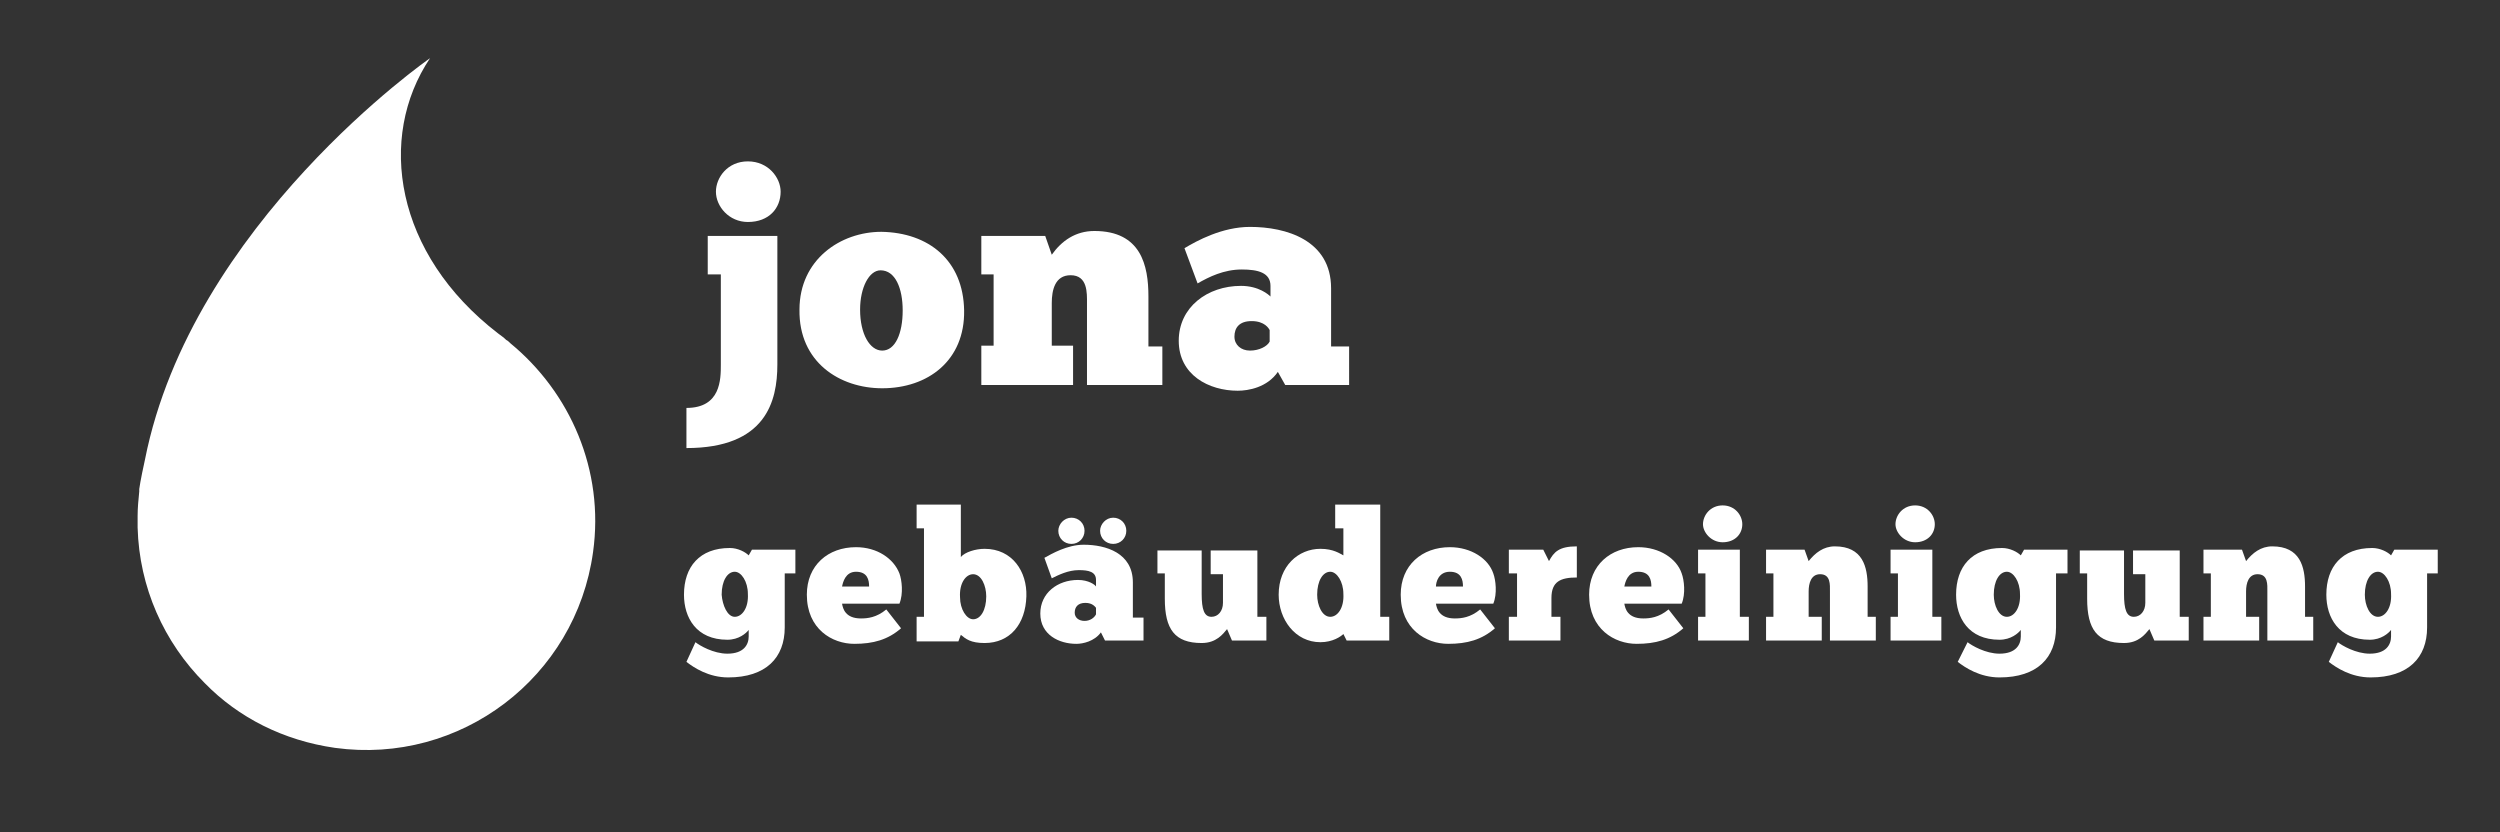 <svg xmlns="http://www.w3.org/2000/svg" xmlns:xlink="http://www.w3.org/1999/xlink" id="Ebene_2_00000150064949156113785010000000312306120245638841_" x="0px" y="0px" viewBox="0 0 305.2 101.6" style="enable-background:new 0 0 305.2 101.6;" xml:space="preserve"><rect x="0" y="0" width="305.2" height="101.6" fill="#333333" stroke="none"/><style type="text/css">	.st0{fill:#FFFFFF;}</style><path class="st0" d="M16.8,64.4c0-0.2,0-1.2,0-1.4c0-1,0.1-2,0.2-3c0-0.1,0-0.2,0-0.3c0.1-0.8,0.6-3.2,0.7-3.6 c5.7-28.8,34.8-49,34.8-49C46,16.8,48.2,31,60.8,40.7c0.4,0.3,0.7,0.5,1,0.8c0.2,0.1,0.3,0.2,0.5,0.4l0,0c7.3,6,11.5,15.5,10.1,25.5 c-2.1,15.3-16.2,26-31.5,23.9c-6.3-0.9-11.8-3.7-15.9-7.9C20,78.4,17,71.7,16.8,64.4"></path><g id="Lack_00000067236675553177416160000010453868032811393410_">	<path class="st0" d="M87.9,33.5h-1.5v-4.7h8.5v15.7c0,4.5-1.4,10.2-11.1,10.2v-4.9c4.2,0,4.2-3.5,4.2-5.3V33.5z M91.3,19.7  c2.5,0,4,2,4,3.7c0,2-1.4,3.7-4,3.7c-2.3,0-3.9-1.9-3.9-3.7C87.4,21.7,88.8,19.7,91.3,19.7z"></path>	<path class="st0" d="M97.6,37.8c0-6.1,5-9.5,10-9.5c5.8,0.1,10,3.5,10.1,9.6c0.1,6.1-4.4,9.5-10,9.5  C102.5,47.4,97.5,44.2,97.6,37.8z M110.2,37.9c0-2.7-0.9-4.9-2.7-4.9c-1.4,0-2.5,2.1-2.5,4.8c0,3,1.2,5,2.7,5  C109.3,42.8,110.2,40.7,110.2,37.9z"></path>	<path class="st0" d="M131,47h-11.2v-4.8h1.5v-8.7h-1.5v-4.7h7.8l0.8,2.3c1.2-1.7,2.9-2.9,5.2-2.9c5.7,0,6.6,4.2,6.6,8v6.1h1.7V47  h-9.2V37c0-1.2,0.1-3.4-2-3.4c-1.9,0-2.3,1.8-2.3,3.4v5.2h2.6V47z"></path>	<path class="st0" d="M144.6,30.3c1.5-0.9,4.6-2.6,8-2.6c4.4,0,9.9,1.6,9.9,7.5v7.1h2.2V47h-7.8l-0.9-1.6c-1.3,1.9-3.6,2.3-4.9,2.3  c-3.5,0-7.2-1.9-7.2-6.1c0-4.1,3.5-6.7,7.6-6.7c2.2,0,3.4,1.1,3.6,1.3v-1.3c0-1.6-1.5-2-3.5-2c-2.2,0-4,0.9-5.4,1.7L144.6,30.3z   M155,41.7v-1.4c-0.1-0.2-0.6-1.1-2.2-1.1c-1.5,0-2.1,0.8-2.1,1.9c0,1,0.8,1.7,1.9,1.7S154.7,42.3,155,41.7z"></path>	<path class="st0" d="M84.9,78.4c0.5,0.4,2.2,1.4,3.9,1.4c2,0,2.6-1.1,2.6-2.1v-0.8c-0.3,0.4-1.2,1.2-2.6,1.2  c-3.8,0-5.3-2.7-5.3-5.5c0-3.4,1.9-5.7,5.6-5.7c1,0,1.9,0.5,2.3,0.9l0.4-0.7h5.3v2.9h-1.3v6.6c0,3.7-2.3,6.1-6.9,6.1  c-2.4,0-4.2-1.2-5.1-1.9L84.9,78.4z M89.7,75.3c0.9,0,1.7-1.1,1.6-2.8c0-1.5-0.8-2.7-1.6-2.7c-0.9,0-1.6,1.1-1.6,2.8  C88.2,73.9,88.8,75.3,89.7,75.3z"></path>	<path class="st0" d="M110,76.7c-1.6,1.4-3.4,1.9-5.7,1.9c-2.7,0-5.8-1.8-5.8-6c0-3.6,2.6-5.8,6-5.8c2.6,0,4.6,1.4,5.3,3.2  c0.3,0.8,0.5,2.5,0,3.7h-7c0.1,0.6,0.4,1.8,2.3,1.8c0.8,0,1.9-0.1,3.1-1.1L110,76.7z M102.8,71.6h3.3c0-0.8-0.2-1.8-1.6-1.8  C103.2,69.8,102.9,71.1,102.8,71.6z"></path>	<path class="st0" d="M111.9,78.2v-2.9h0.9V64.5h-0.9v-2.9h5.4V68c0.5-0.6,1.8-1,2.9-1c3.4,0,5.2,2.8,5.1,5.8  c-0.1,3.4-2,5.7-5.1,5.7c-1.7,0-2.3-0.5-2.9-1l-0.3,0.8H111.9z M118.8,70.1c-0.9,0-1.7,1.1-1.6,2.8c0,1.5,0.8,2.7,1.6,2.7  c0.9,0,1.6-1.1,1.6-2.8C120.4,71.5,119.8,70.1,118.8,70.1z"></path>	<path class="st0" d="M127.5,68.1c0.9-0.5,2.8-1.6,4.8-1.6c2.7,0,6,1,6,4.6v4.3h1.3v2.8h-4.7l-0.5-1c-0.8,1.1-2.2,1.4-3,1.4  c-2.1,0-4.4-1.1-4.4-3.7c0-2.5,2.1-4.1,4.6-4.1c1.3,0,2.1,0.6,2.2,0.8v-0.8c0-1-0.9-1.2-2.1-1.2c-1.3,0-2.5,0.6-3.3,1L127.5,68.1z   M129.2,64.8c0-0.8,0.7-1.6,1.6-1.6c0.9,0,1.6,0.7,1.6,1.6c0,0.9-0.7,1.6-1.6,1.6C129.9,66.4,129.2,65.7,129.2,64.8z M133.8,75  v-0.8c-0.1-0.1-0.4-0.6-1.3-0.6c-0.9,0-1.3,0.5-1.3,1.2c0,0.6,0.5,1,1.2,1C133.1,75.8,133.6,75.4,133.8,75z M134.3,64.8  c0-0.8,0.7-1.6,1.6-1.6c0.9,0,1.6,0.7,1.6,1.6c0,0.9-0.7,1.6-1.6,1.6C135,66.4,134.3,65.7,134.3,64.8z"></path>	<path class="st0" d="M141.3,67.2h5.4v5.3c0,1.9,0.3,2.8,1.2,2.8c0.8,0,1.4-0.7,1.4-1.7v-3.5h-1.5v-2.9h5.7v8.1h1.1v2.9h-4.2  l-0.6-1.4c-0.5,0.6-1.3,1.7-3.1,1.7c-3.3,0-4.5-1.7-4.5-5.4v-3.1h-0.9V67.2z"></path>	<path class="st0" d="M164,64.5h-1v-2.9h5.5v13.7h1.1v2.9h-5.2l-0.4-0.8c-0.3,0.3-1.3,1-2.8,1c-3.1,0-5.1-2.8-5.1-5.8  c0-3.5,2.4-5.6,5.1-5.6c1.6,0,2.4,0.6,2.8,0.8V64.5z M162.4,75.3c0.9,0,1.7-1.1,1.6-2.8c0-1.5-0.8-2.7-1.6-2.7  c-0.9,0-1.6,1.1-1.6,2.8C160.8,73.9,161.4,75.3,162.4,75.3z"></path>	<path class="st0" d="M182.5,76.7c-1.6,1.4-3.4,1.9-5.7,1.9c-2.7,0-5.8-1.8-5.8-6c0-3.6,2.6-5.8,6-5.8c2.6,0,4.7,1.4,5.3,3.2  c0.3,0.8,0.5,2.5,0,3.7h-7c0.1,0.6,0.4,1.8,2.3,1.8c0.8,0,1.9-0.1,3.1-1.1L182.5,76.7z M175.3,71.6h3.3c0-0.8-0.2-1.8-1.6-1.8  C175.6,69.8,175.3,71.1,175.3,71.6z"></path>	<path class="st0" d="M190.5,78.2h-6.3v-2.9h1V70h-1v-2.9h4.2l0.7,1.4c0.6-1.1,1.2-1.8,3.4-1.8v3.8c-2,0-3.1,0.5-3.1,2.5v2.3h1.1  V78.2z"></path>	<path class="st0" d="M205.5,76.7c-1.6,1.4-3.4,1.9-5.7,1.9c-2.7,0-5.8-1.8-5.8-6c0-3.6,2.6-5.8,6-5.8c2.6,0,4.7,1.4,5.3,3.2  c0.3,0.8,0.5,2.5,0,3.7h-7c0.1,0.6,0.4,1.8,2.3,1.8c0.8,0,1.9-0.1,3.1-1.1L205.5,76.7z M198.3,71.6h3.3c0-0.8-0.2-1.8-1.6-1.8  C198.7,69.8,198.4,71.1,198.3,71.6z"></path>	<path class="st0" d="M213.5,78.2h-6.2v-2.9h0.9V70h-0.9v-2.9h5.1v8.2h1.1V78.2z M210.3,61.7c1.5,0,2.4,1.2,2.4,2.3  c0,1.2-0.9,2.2-2.4,2.2c-1.4,0-2.4-1.2-2.4-2.2C207.9,62.9,208.8,61.7,210.3,61.7z"></path>	<path class="st0" d="M222.4,78.2h-6.8v-2.9h0.9V70h-0.9v-2.9h4.7l0.5,1.4c0.8-1,1.8-1.8,3.2-1.8c3.4,0,4,2.5,4,4.9v3.7h1v2.9h-5.6  v-6c0-0.8,0.1-2.1-1.2-2.1c-1.1,0-1.4,1.1-1.4,2.1v3.1h1.6V78.2z"></path>	<path class="st0" d="M237,78.2h-6.2v-2.9h0.9V70h-0.9v-2.9h5.1v8.2h1.1V78.2z M233.8,61.7c1.5,0,2.4,1.2,2.4,2.3  c0,1.2-0.9,2.2-2.4,2.2c-1.4,0-2.4-1.2-2.4-2.2C231.4,62.9,232.3,61.7,233.8,61.7z"></path>	<path class="st0" d="M240.2,78.4c0.5,0.4,2.2,1.4,3.9,1.4c2,0,2.6-1.1,2.6-2.1v-0.8c-0.3,0.4-1.2,1.2-2.6,1.2  c-3.8,0-5.3-2.7-5.3-5.5c0-3.4,1.9-5.7,5.6-5.7c1,0,1.9,0.5,2.3,0.9l0.4-0.7h5.3v2.9H251v6.6c0,3.7-2.3,6.1-6.9,6.1  c-2.4,0-4.2-1.2-5.1-1.9L240.2,78.4z M245,75.3c0.9,0,1.7-1.1,1.6-2.8c0-1.5-0.8-2.7-1.6-2.7c-0.9,0-1.6,1.1-1.6,2.8  C243.4,73.9,244,75.3,245,75.3z"></path>	<path class="st0" d="M253.9,67.2h5.4v5.3c0,1.9,0.3,2.8,1.2,2.8c0.8,0,1.4-0.7,1.4-1.7v-3.5h-1.5v-2.9h5.7v8.1h1.1v2.9H263  l-0.6-1.4c-0.5,0.6-1.3,1.7-3.1,1.7c-3.3,0-4.5-1.7-4.5-5.4v-3.1h-0.9V67.2z"></path>	<path class="st0" d="M275.9,78.2H269v-2.9h0.9V70H269v-2.9h4.7l0.5,1.4c0.8-1,1.8-1.8,3.2-1.8c3.4,0,4,2.5,4,4.9v3.7h1v2.9h-5.6v-6  c0-0.8,0.1-2.1-1.2-2.1c-1.1,0-1.4,1.1-1.4,2.1v3.1h1.6V78.2z"></path>	<path class="st0" d="M285.4,78.4c0.5,0.4,2.2,1.4,3.9,1.4c2,0,2.6-1.1,2.6-2.1v-0.8c-0.3,0.4-1.2,1.2-2.6,1.2  c-3.8,0-5.3-2.7-5.3-5.5c0-3.4,1.9-5.7,5.6-5.7c1,0,1.9,0.5,2.3,0.9l0.4-0.7h5.3v2.9h-1.3v6.6c0,3.7-2.3,6.1-6.9,6.1  c-2.4,0-4.2-1.2-5.1-1.9L285.4,78.4z M290.3,75.3c0.9,0,1.7-1.1,1.6-2.8c0-1.5-0.8-2.7-1.6-2.7c-0.9,0-1.6,1.1-1.6,2.8  C288.7,73.9,289.3,75.3,290.3,75.3z"></path></g></svg>